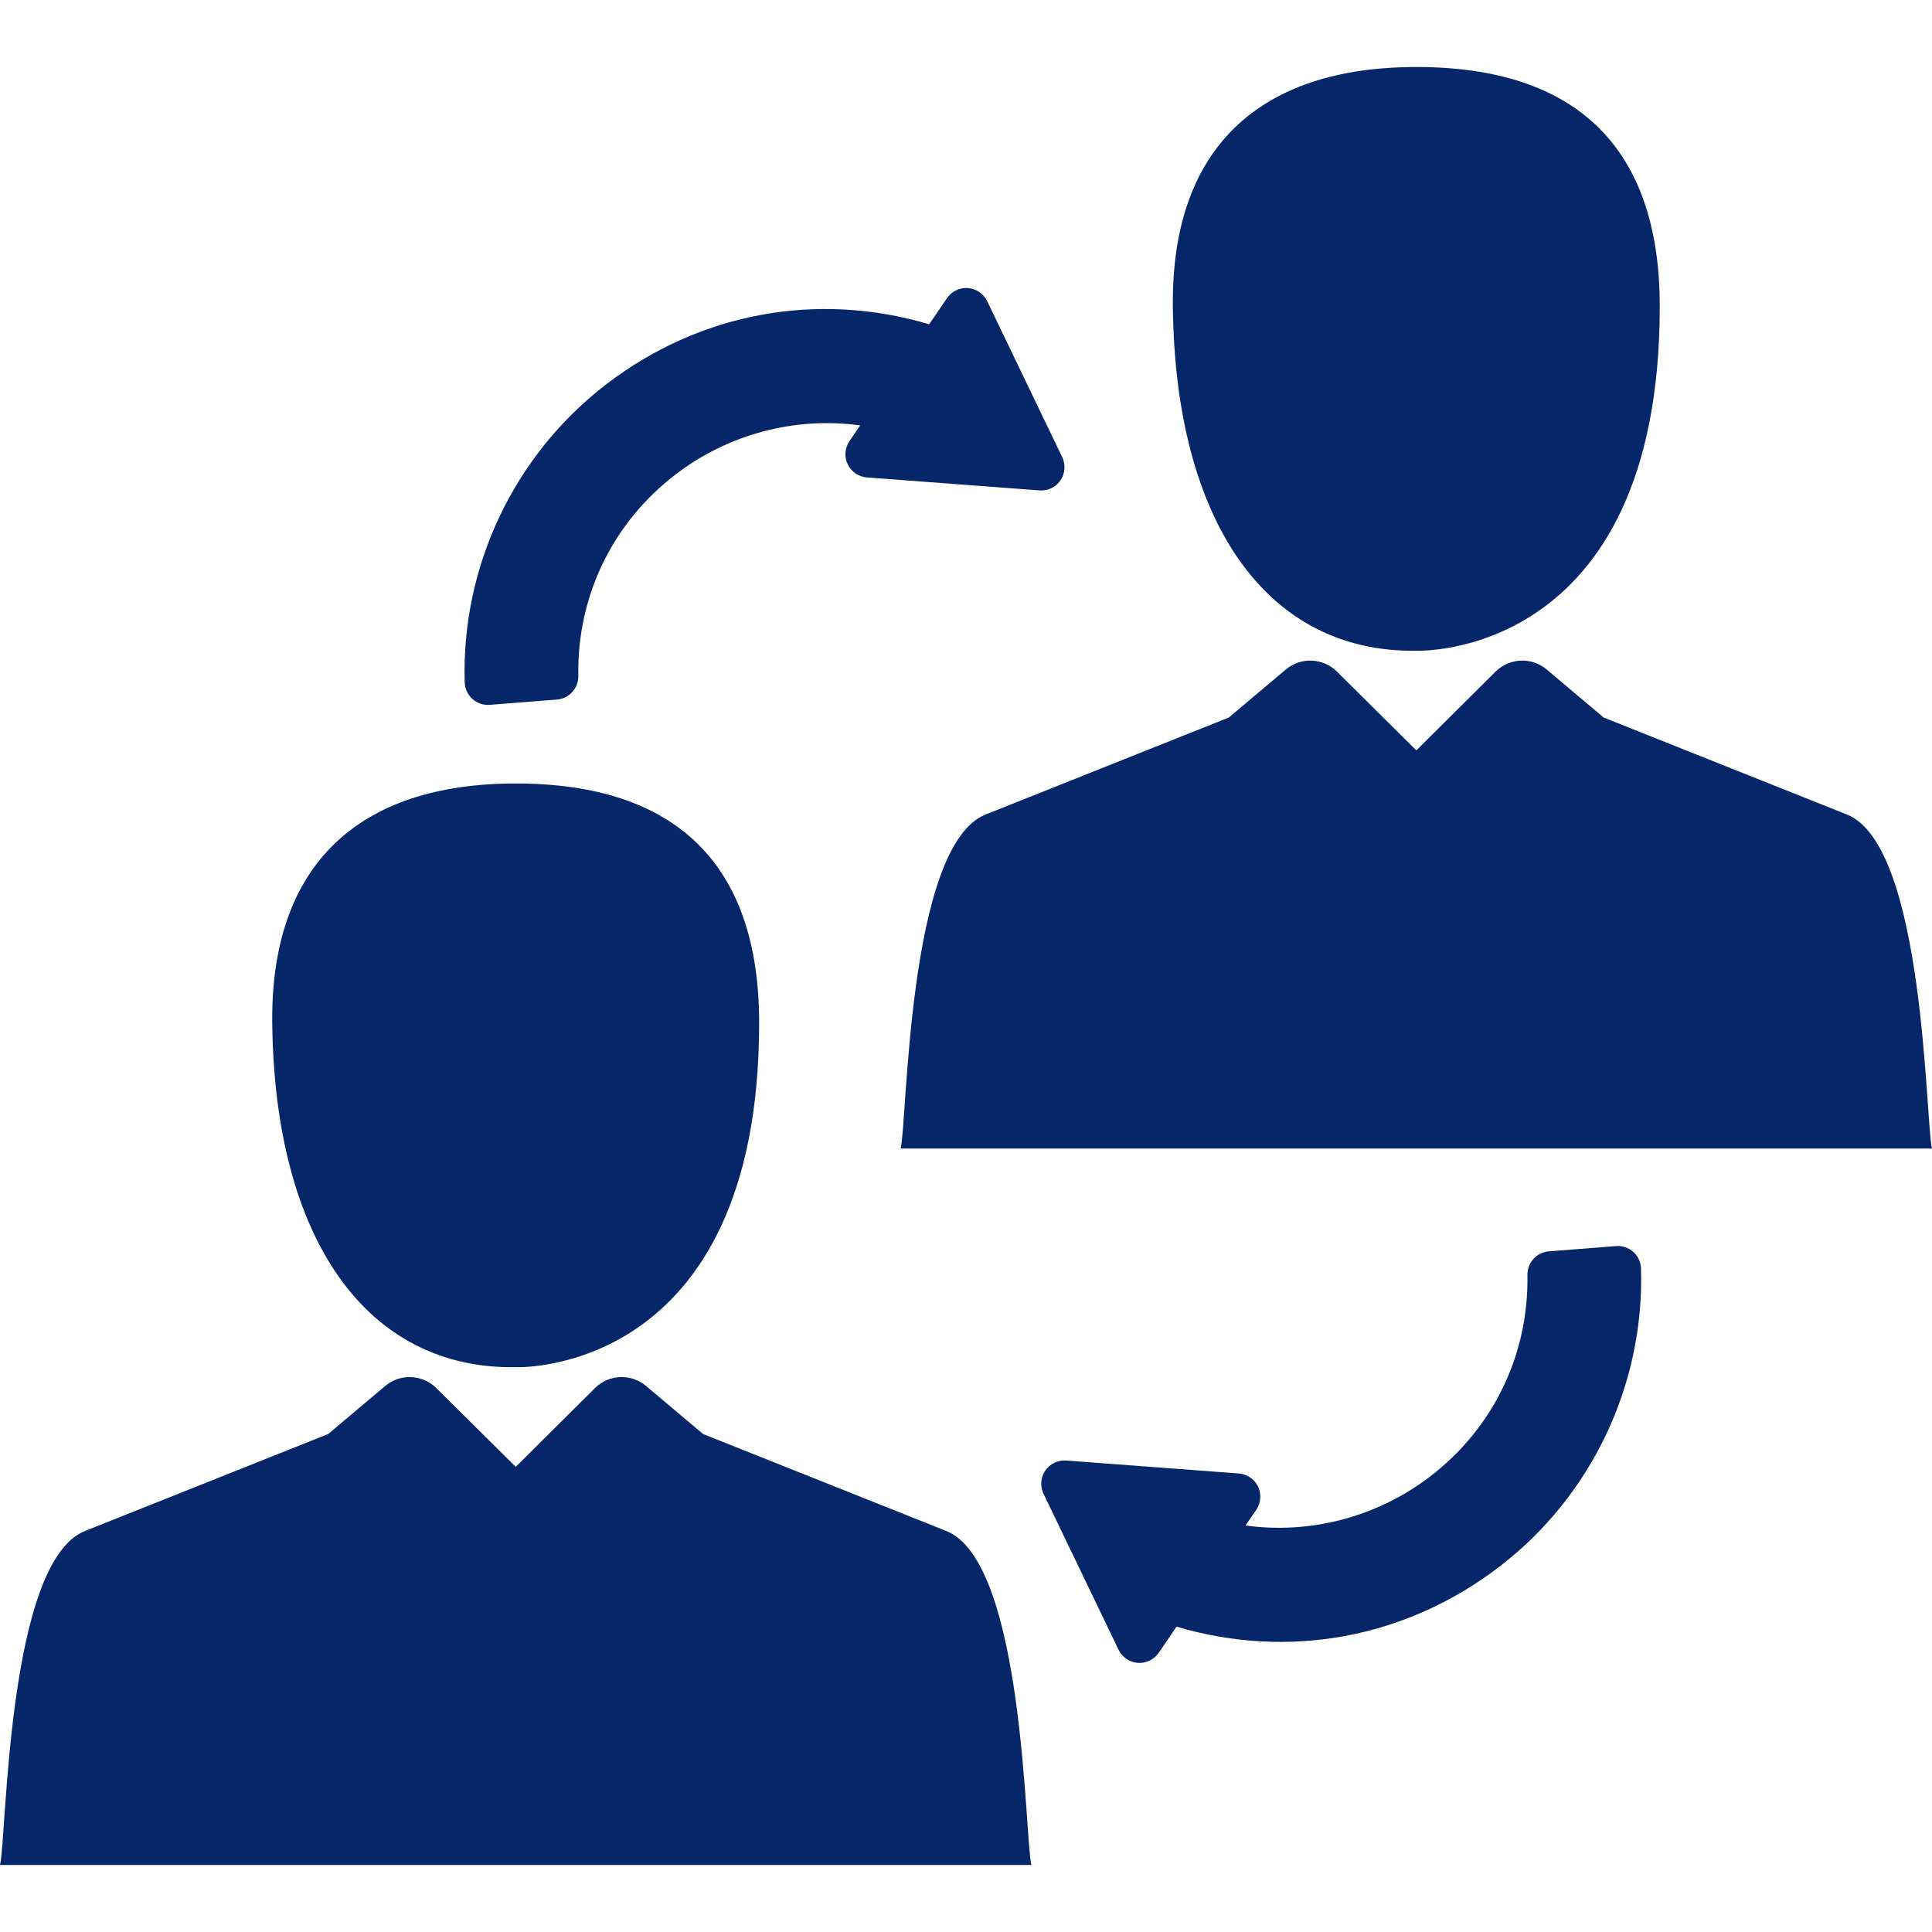<?xml version="1.0" encoding="iso-8859-1"?>
<!-- Generator: Adobe Illustrator 16.0.0, SVG Export Plug-In . SVG Version: 6.00 Build 0)  -->
<!DOCTYPE svg PUBLIC "-//W3C//DTD SVG 1.1//EN" "http://www.w3.org/Graphics/SVG/1.1/DTD/svg11.dtd">
<svg xmlns="http://www.w3.org/2000/svg" xmlns:xlink="http://www.w3.org/1999/xlink" version="1.1" id="Capa_1" x="0px" y="0px" width="512px" height="512px" viewBox="0 0 451 451" style="enable-background:new 0 0 451 451;" xml:space="preserve">
<g>
	<g>
		<g>
			<path d="M110.278,163.165c1.102,0.988,2.578,1.486,4.049,1.371l15.676-1.236c1.047-0.082,2.039-0.463,2.871-1.098     c1.363-1.043,2.16-2.69,2.129-4.406c-0.332-18.607,7.963-35.768,22.754-47.078c12.295-9.402,27.861-13.502,43.043-11.41     l-2.506,3.674c-1.088,1.597-1.244,3.67-0.406,5.41c0.838,1.74,2.555,2.912,4.482,3.059l40.297,3.027     c1.328,0.1,2.644-0.289,3.703-1.1c0.463-0.355,0.859-0.778,1.187-1.252c1.088-1.598,1.243-3.669,0.405-5.41l-17.521-36.418     c-0.839-1.74-2.559-2.91-4.484-3.057c-1.904-0.143-3.809,0.77-4.887,2.354l-4.164,6.102     c-26.141-7.761-53.518-2.709-75.277,13.931c-21.566,16.492-33.959,42.534-33.148,69.662     C108.524,160.767,109.181,162.179,110.278,163.165z" fill="#06266A"/>
			<path d="M381.28,292.251c-1.104-0.987-2.578-1.486-4.049-1.369l-15.68,1.233c-1.047,0.082-2.037,0.461-2.867,1.097     c-1.363,1.045-2.16,2.692-2.129,4.41c0.33,18.606-7.963,35.767-22.754,47.075c-12.295,9.401-27.859,13.505-43.043,11.41     l2.506-3.674c1.086-1.598,1.244-3.671,0.406-5.41c-0.838-1.74-2.557-2.912-4.48-3.059l-40.299-3.026     c-1.909-0.146-3.834,0.795-4.889,2.354c-1.09,1.595-1.244,3.668-0.406,5.407l17.521,36.419c0.838,1.739,2.555,2.911,4.481,3.059     c1.905,0.143,3.812-0.771,4.89-2.354l4.162-6.104c26.143,7.762,53.518,2.709,75.275-13.932     c21.568-16.492,33.959-42.533,33.148-69.662C383.036,294.649,382.38,293.239,381.28,292.251z" fill="#06266A"/>
			<path d="M120.396,182.894c-36.833,0-57.219,19.086-56.845,55.865c0.54,50.371,21.944,80.929,56.845,80.396     c0,0,56.818,2.305,56.818-80.396C177.215,201.979,158.02,182.894,120.396,182.894z" fill="#06266A"/>
			<path d="M220.897,357.388l-56.774-22.637l-13.294-11.203c-3.511-2.967-8.698-2.748-11.956,0.489l-18.482,18.382l-18.537-18.388     c-3.258-3.231-8.438-3.44-11.945-0.483l-13.297,11.203L19.838,357.39C1.555,364.671,1.57,429.415,0,435.358h240.764     C239.193,429.429,239.188,364.661,220.897,357.388z" fill="#06266A"/>
			<path d="M330.631,15.642c-36.833,0-57.219,19.086-56.845,55.865c0.54,50.371,21.944,80.929,56.845,80.396     c0,0,56.818,2.304,56.818-80.396C387.449,34.728,368.254,15.642,330.631,15.642z" fill="#06266A"/>
			<path d="M431.132,190.136l-56.772-22.637l-13.294-11.203c-3.513-2.966-8.698-2.748-11.956,0.49l-18.482,18.381L312.09,156.78     c-3.258-3.232-8.438-3.441-11.945-0.484l-13.297,11.203l-56.771,22.639c-18.283,7.281-18.268,72.025-19.838,77.969H451     C449.429,262.177,449.422,197.409,431.132,190.136z" fill="#06266A"/>
		</g>
	</g>
</g>
<g>
</g>
<g>
</g>
<g>
</g>
<g>
</g>
<g>
</g>
<g>
</g>
<g>
</g>
<g>
</g>
<g>
</g>
<g>
</g>
<g>
</g>
<g>
</g>
<g>
</g>
<g>
</g>
<g>
</g>
</svg>
